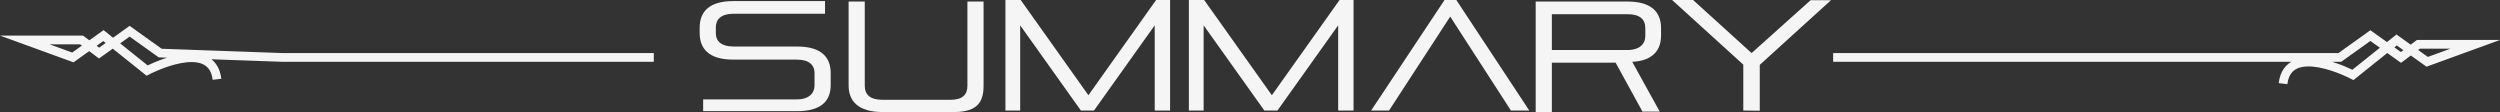 <svg id="SUPPORT" xmlns="http://www.w3.org/2000/svg" viewBox="0 0 572.35 25.65"><rect x="0" y="0" width="572.35" height="25.65" fill="#333333" stroke="none"/><defs><style>.cls-1{fill:none;stroke:#f5f5f5;stroke-miterlimit:10;stroke-width:2px;}.cls-2{fill:#f5f5f5;}</style></defs><path class="cls-1" d="M163.5,20h-85l-28-1-7-5-7,5-4-3h-13l11,4,7-5,10,8s14.8-7.8,16,2m473,1c1.2-9.8,16-2,16-2l10-8,7,5,11-4h-13l-4,3-7-5-7,5h-116" transform="translate(-13.82 -6.85)"/><path class="cls-2" d="M174.8,32.5V29.6h21.5c2.7,0,4-1.4,4-3.2V23.6c0-1.9-1.3-3.1-4-3.1H181.7c-5.6,0-7.7-2.5-7.7-6.1V13.2c0-3.6,2.1-6.1,7.7-6.1h21V10h-21c-2.8,0-4,1.3-4,3.1v1.3c0,1.9,1.3,3.1,4,3.1h14.6c5.6,0,7.7,2.5,7.7,6.1v2.7c0,3.6-2.1,6-7.7,6H174.8Z" transform="translate(-13.82 -6.85)"/><path class="cls-2" d="M215.9,32.5c-5.6,0-7.8-2.5-7.8-6.1V7.2h3.7V26.5c0,2,1.2,3.2,4.1,3.2h15.5c2.8,0,3.9-1.2,3.9-3.2V7.2H239V26.4c0,3.6-1.2,6.1-6.8,6.1Z" transform="translate(-13.82 -6.85)"/><path class="cls-2" d="M389.9,32.5l-6.2-11.3H369.1V32.5h-3.7V7.2h21c5.6,0,7.7,2.5,7.7,6.1V15c0,3.5-2.1,5.8-6.6,6l6.3,11.4h-3.9Zm.6-19.2c0-2-1.2-3.2-4.1-3.2H369.1v8.2h17.3c2.8,0,4.1-1.4,4.1-3.2Z" transform="translate(-13.82 -6.85)"/><path class="cls-2" d="M278.18,32.15V12.65l-13.9,19.5h-3l-13.9-19.5v19.5H244V6.85h3.5L263,28.65l15.5-21.8h3.2v25.3Z" transform="translate(-13.82 -6.85)"/><path class="cls-2" d="M320.18,32.15V12.65l-13.9,19.5h-3l-13.9-19.5v19.5H286V6.85h3.5L305,28.65l15.5-21.8h3.2v25.3Z" transform="translate(-13.82 -6.85)"/><path class="cls-2" d="M359.73,32.15l-13.9-21.5-14,21.5h-4.1l16.8-25.3h2.7l16.7,25.3Z" transform="translate(-13.82 -6.85)"/><path class="cls-2" d="M412.93,32.15V21.65l-16.3-14.8h4.8L414.83,19l13.5-12.1H433l-16.3,14.8v10.5Z" transform="translate(-13.82 -6.85)"/></svg>